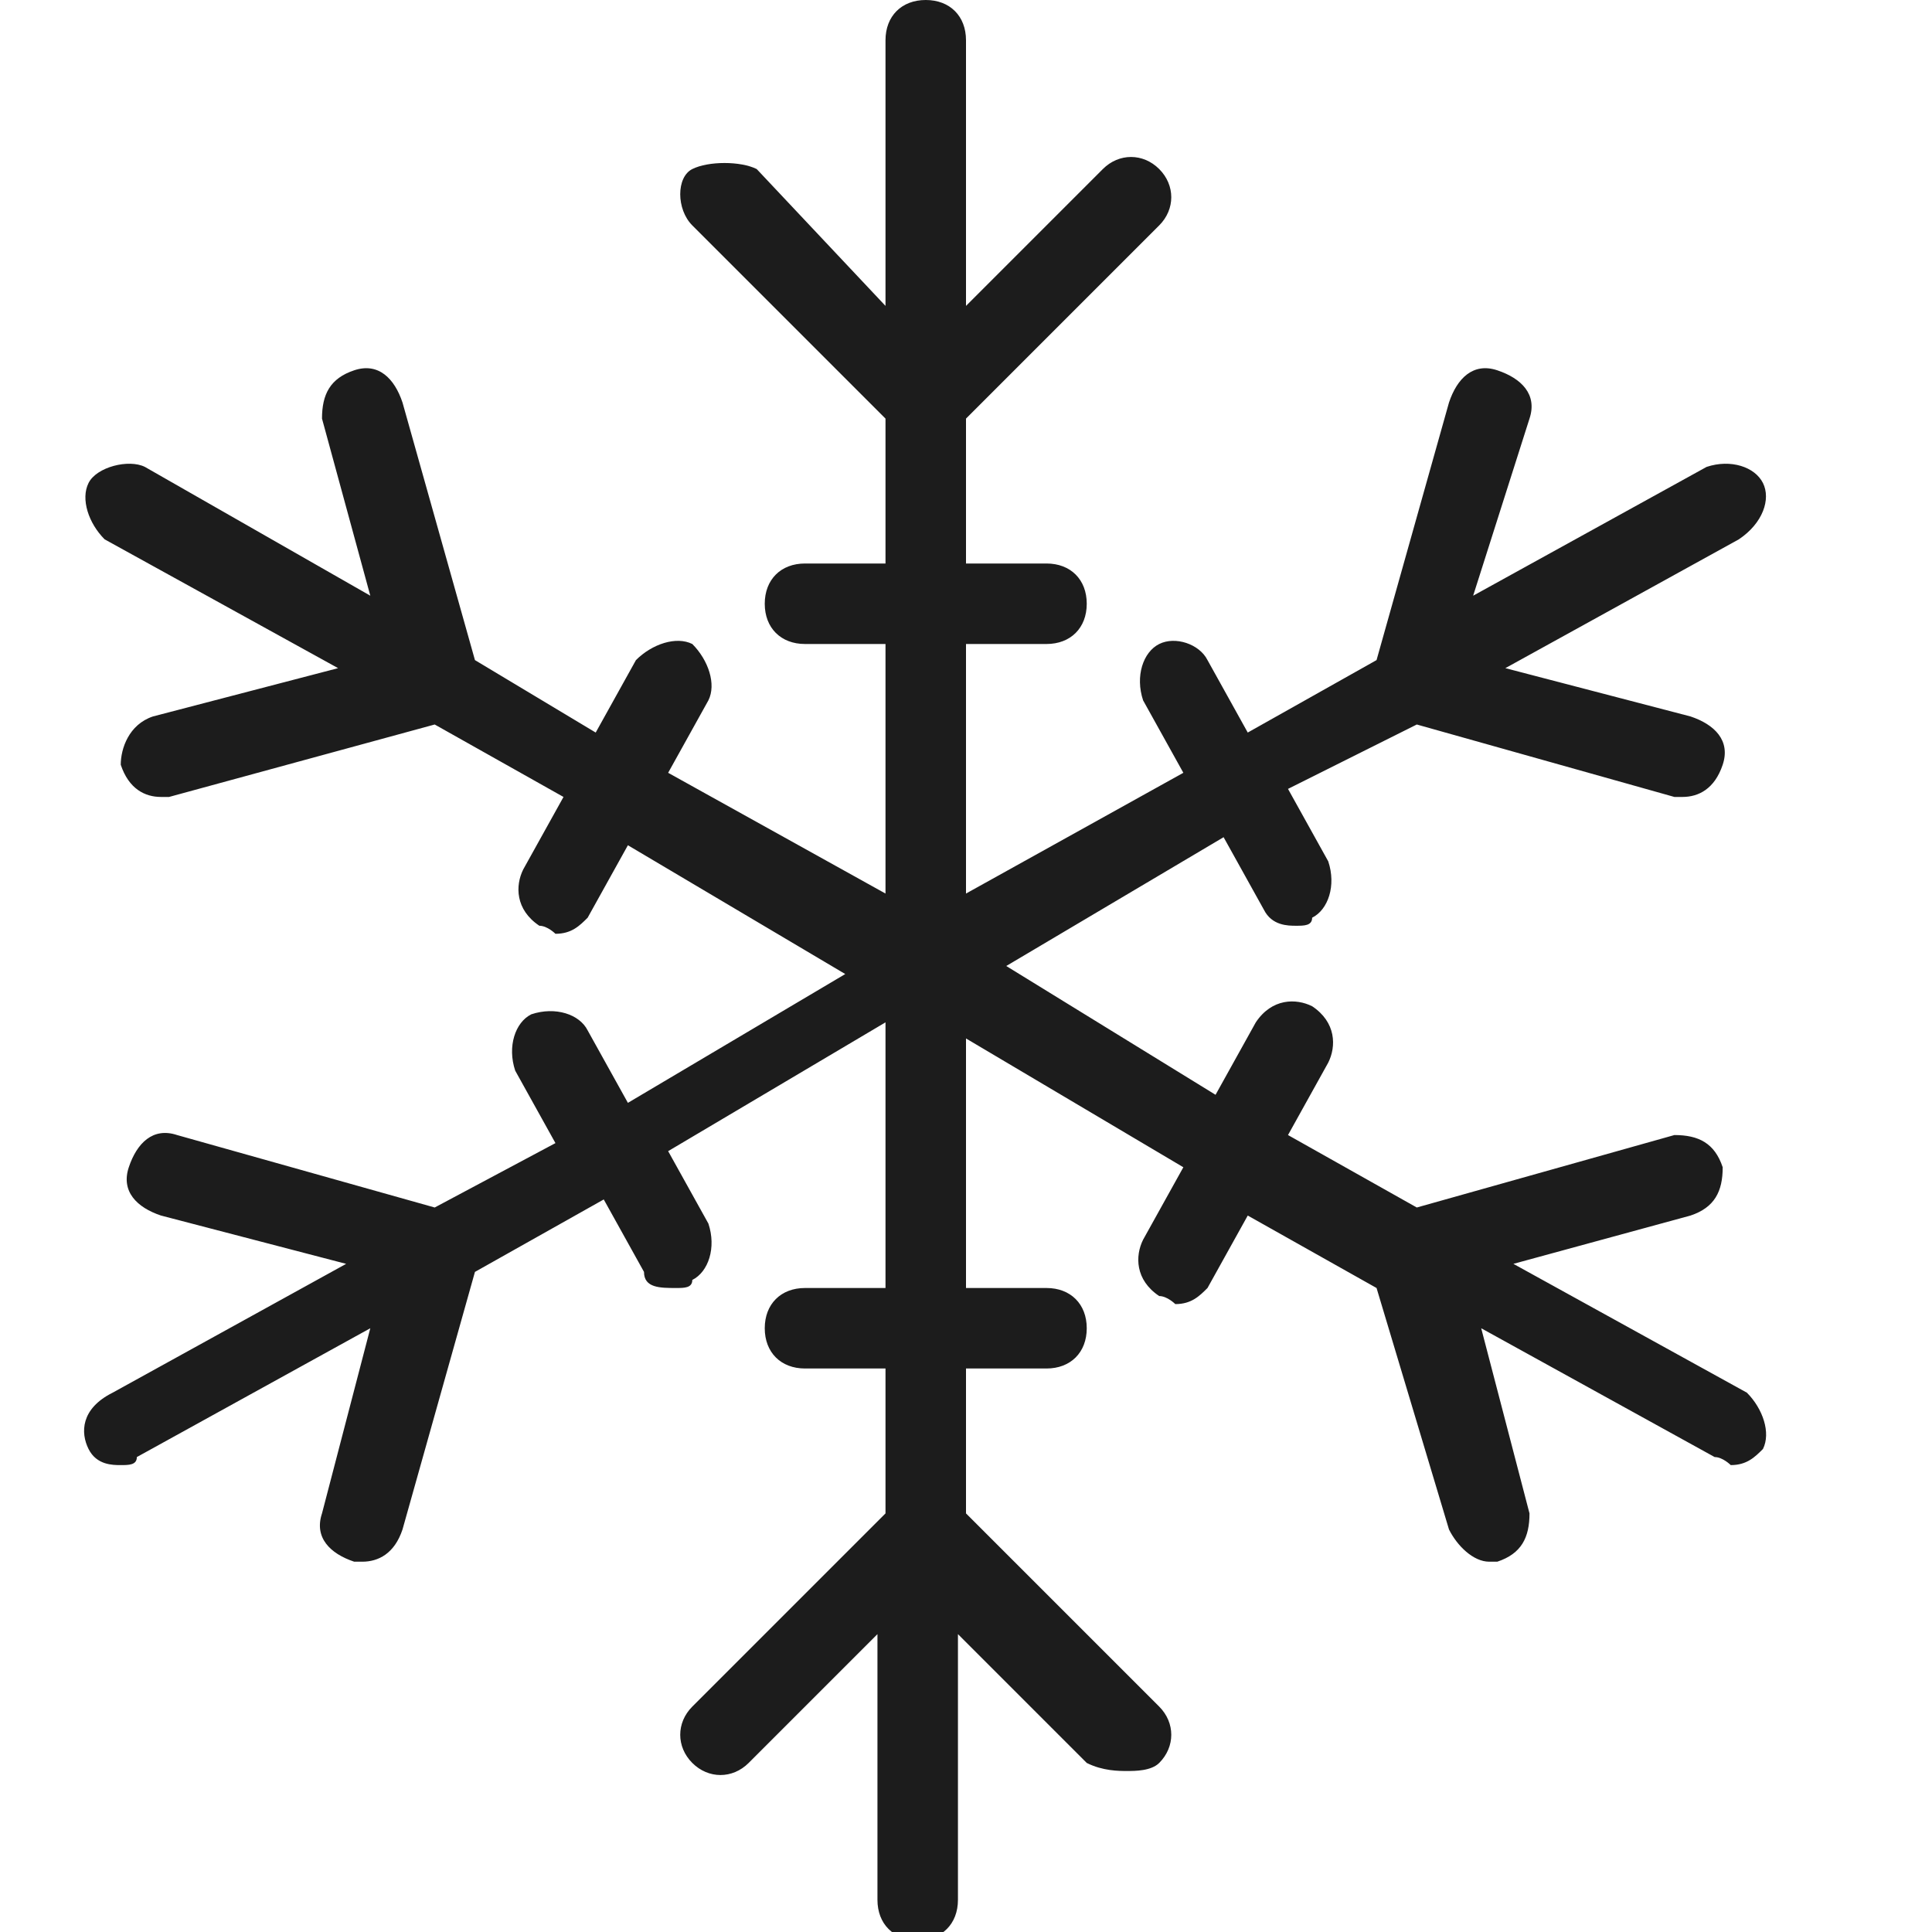 <svg width="18" height="18" viewBox="0 0 18 18" fill="none" xmlns="http://www.w3.org/2000/svg">
<g clip-path="url(#clip0_1799_54)">
<path d="M16.275 12.975L14.1 11.775L15.75 11.325C15.975 11.25 16.05 11.1 16.05 10.875C15.975 10.65 15.825 10.575 15.6 10.575L13.2 11.25L12 10.575L12.375 9.9C12.45 9.75 12.45 9.525 12.225 9.375C12.075 9.3 11.85 9.3 11.7 9.525L11.325 10.2L9.375 9L11.4 7.8L11.775 8.475C11.85 8.625 12 8.625 12.075 8.625C12.15 8.625 12.225 8.625 12.225 8.55C12.375 8.475 12.45 8.25 12.375 8.025L12 7.35L13.2 6.75L15.6 7.425H15.675C15.825 7.425 15.975 7.35 16.05 7.125C16.125 6.9 15.975 6.75 15.75 6.675L14.025 6.225L16.2 5.025C16.425 4.875 16.5 4.65 16.425 4.5C16.35 4.35 16.125 4.275 15.9 4.35L13.725 5.55L14.25 3.9C14.325 3.675 14.175 3.525 13.95 3.45C13.725 3.375 13.575 3.525 13.5 3.75L12.825 6.15L11.625 6.825L11.25 6.15C11.175 6 10.95 5.925 10.8 6C10.65 6.075 10.575 6.3 10.65 6.525L11.025 7.2L9 8.325V6H9.75C9.975 6 10.125 5.85 10.125 5.625C10.125 5.4 9.975 5.25 9.75 5.25H9V3.9L10.8 2.1C10.95 1.95 10.95 1.725 10.8 1.575C10.65 1.425 10.425 1.425 10.275 1.575L9 2.85V0.375C9 0.15 8.85 0 8.625 0C8.4 0 8.25 0.15 8.25 0.375V2.85L7.05 1.575C6.9 1.5 6.6 1.5 6.45 1.575C6.3 1.65 6.3 1.95 6.45 2.1L8.25 3.9V5.25H7.5C7.275 5.25 7.125 5.4 7.125 5.625C7.125 5.85 7.275 6 7.5 6H8.25V8.325L6.225 7.2L6.6 6.525C6.675 6.375 6.6 6.15 6.45 6C6.3 5.925 6.075 6 5.925 6.15L5.55 6.825L4.425 6.15L3.75 3.75C3.675 3.525 3.525 3.375 3.3 3.45C3.075 3.525 3 3.675 3 3.9L3.45 5.55L1.35 4.35C1.2 4.275 0.9 4.35 0.825 4.5C0.75 4.65 0.825 4.875 0.975 5.025L3.15 6.225L1.425 6.675C1.2 6.75 1.125 6.975 1.125 7.125C1.2 7.35 1.35 7.425 1.5 7.425H1.575L4.05 6.75L5.25 7.425L4.875 8.1C4.8 8.25 4.8 8.475 5.025 8.625C5.1 8.625 5.175 8.7 5.175 8.7C5.325 8.7 5.4 8.625 5.475 8.55L5.85 7.875L7.875 9.075L5.85 10.275L5.475 9.6C5.4 9.45 5.175 9.375 4.95 9.45C4.8 9.525 4.725 9.75 4.8 9.975L5.175 10.65L4.05 11.25L1.65 10.575C1.425 10.5 1.275 10.65 1.2 10.875C1.125 11.1 1.275 11.25 1.5 11.325L3.225 11.775L1.05 12.975C0.75 13.125 0.75 13.35 0.825 13.5C0.9 13.65 1.05 13.65 1.125 13.65C1.2 13.65 1.275 13.65 1.275 13.575L3.45 12.375L3 14.1C2.925 14.325 3.075 14.475 3.3 14.55H3.375C3.525 14.55 3.675 14.475 3.75 14.25L4.425 11.85L5.625 11.175L6 11.85C6 12 6.15 12 6.3 12C6.375 12 6.45 12 6.45 11.925C6.6 11.85 6.675 11.625 6.6 11.4L6.225 10.725L8.25 9.525V12H7.5C7.275 12 7.125 12.15 7.125 12.375C7.125 12.6 7.275 12.75 7.5 12.75H8.25V14.1L6.45 15.9C6.3 16.05 6.3 16.275 6.45 16.425C6.6 16.575 6.825 16.575 6.975 16.425L8.175 15.225V17.7C8.175 17.925 8.325 18.075 8.55 18.075C8.775 18.075 8.925 17.925 8.925 17.7V15.225L10.125 16.425C10.275 16.5 10.425 16.5 10.5 16.5C10.575 16.5 10.725 16.5 10.8 16.425C10.95 16.275 10.95 16.05 10.8 15.9L9 14.1V12.75H9.75C9.975 12.75 10.125 12.6 10.125 12.375C10.125 12.15 9.975 12 9.75 12H9V9.675L11.025 10.875L10.65 11.55C10.575 11.7 10.575 11.925 10.8 12.075C10.875 12.075 10.95 12.15 10.95 12.15C11.1 12.15 11.175 12.075 11.25 12L11.625 11.325L12.825 12L13.5 14.25C13.575 14.4 13.725 14.55 13.875 14.55H13.95C14.175 14.475 14.25 14.325 14.25 14.1L13.8 12.375L15.975 13.575C16.05 13.575 16.125 13.65 16.125 13.65C16.275 13.65 16.35 13.575 16.425 13.5C16.5 13.35 16.425 13.125 16.275 12.975Z" fill="#1C1C1C"/>
</g>
<defs>
<clipPath id="clip0_1799_54">
<rect width="18" height="18" fill="white"/>
</clipPath>
</defs>
</svg>
